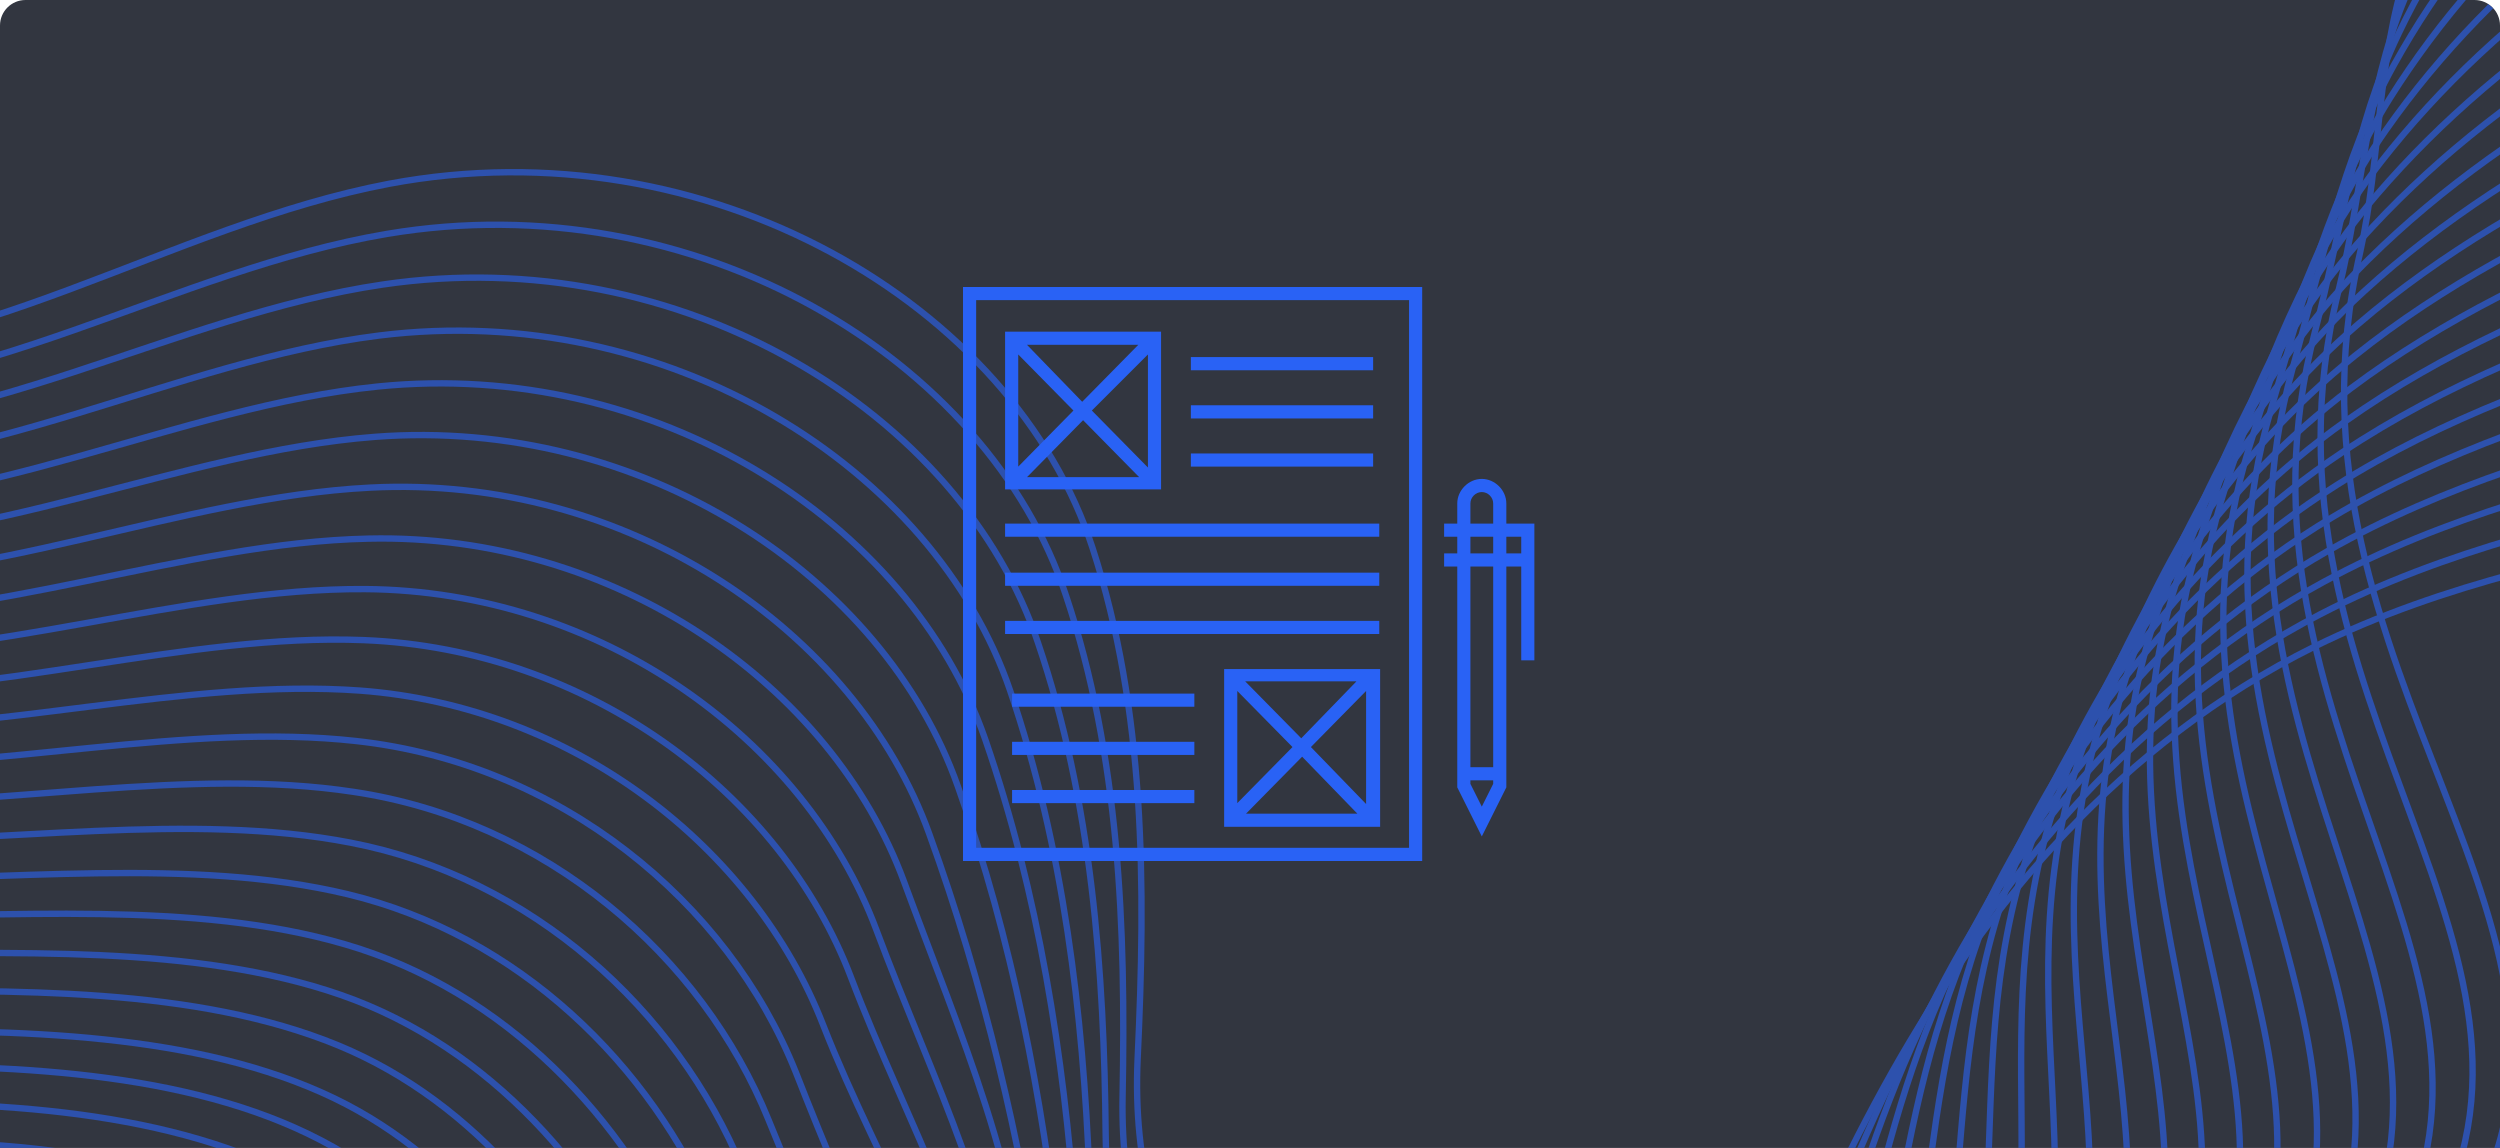 <svg width="392" height="180" viewBox="0 0 392 180" fill="none" xmlns="http://www.w3.org/2000/svg">
<g clip-path="url(#clip0_1219_53189)">
<path d="M0 4C0 1.791 1.791 0 4 0H388C390.209 0 392 1.791 392 4V253H0V4Z" fill="#323640"/>
<g opacity="0.6">
<path d="M785.957 -221.546C763.083 -239.613 719.857 -230.323 694.143 -210.263C668.429 -190.204 654.879 -162.786 638.563 -137.456C622.265 -112.05 599.834 -86.056 566.994 -76.353C525.029 -63.963 479.749 -82.38 438.233 -68.559C405.942 -57.854 386.075 -30.614 377.47 -4.875C372.643 9.661 373.333 24.892 370.076 39.536C354.8 105.864 415.239 147.044 385.354 193.313C352.999 243.42 305.547 252.675 280.637 250.903C248.715 248.634 175.353 232.775 178.381 165.997C179.656 138.865 179.616 111.402 171.313 85.931C158.935 47.829 111.041 19.426 61.048 28.809C26.811 35.283 -4.958 57.532 -38.861 55.578C-61.605 54.256 -80.237 41.406 -89.697 25.211C-99.158 9.015 -100.383 -10.139 -98.414 -28.848" stroke="#2962F5" stroke-miterlimit="10"/>
<path d="M786.283 -219.762C761.757 -237.43 717.628 -228.895 690.748 -208.554C664.474 -188.684 650.494 -160.919 634.774 -135.247C619.194 -109.852 598.198 -83.88 566.764 -73.462C526.571 -60.122 482.271 -76.182 440.986 -62.254C408.168 -51.179 387.172 -25.207 376.923 0.118C370.972 14.682 370.435 30.371 366.687 45.539C350.834 109.899 408.45 150.463 379.371 195.809C348.021 244.538 301.957 254.432 276.964 253.166C245.287 251.485 174.808 236.066 176.02 171.995C176.531 145.534 175.574 118.535 167.132 93.341C154.897 56.257 109.012 28.505 60.68 36.676C27.268 42.303 -4.408 63.233 -37.982 61.362C-60.92 60.087 -79.872 48.044 -90.273 32.642C-100.71 17.087 -103.569 -1.592 -102.841 -20.326" stroke="#2962F5" stroke-miterlimit="10"/>
<path d="M786.514 -217.954C760.451 -235.17 715.305 -227.443 687.179 -206.721C660.364 -186.963 645.935 -158.928 630.715 -132.89C615.87 -107.429 596.369 -81.656 566.361 -70.447C528.037 -56.181 484.505 -69.913 443.566 -55.826C410.318 -44.404 388.077 -19.752 376.107 5.259C369.05 19.927 367.17 36.021 363.047 51.765C346.616 114.158 401.525 154.16 373.117 198.452C342.773 245.804 298.116 256.412 273.117 255.552C241.801 254.514 174.09 239.481 173.37 178.064C173.135 152.35 171.244 125.738 162.76 100.798C150.668 64.733 106.809 37.708 60.025 44.614C27.34 49.417 -4.164 68.928 -37.294 67.193C-60.409 66.041 -79.699 54.728 -90.942 40.097C-102.473 25.13 -106.868 6.903 -107.344 -11.703" stroke="#2962F5" stroke-miterlimit="10"/>
<path d="M786.822 -216.245C759.204 -233.086 713.058 -226.09 683.669 -205.063C656.312 -185.418 641.452 -157.036 626.811 -130.733C612.684 -105.283 594.617 -79.531 566.015 -67.608C529.446 -52.468 486.893 -63.843 446.186 -49.65C412.507 -37.88 389.022 -14.55 375.349 10.223C367.166 24.92 364.06 41.472 359.464 57.816C342.669 118.271 394.639 157.604 366.94 200.995C337.504 246.994 294.332 258.216 269.25 257.863C238.197 257.491 173.253 242.844 170.815 184.11C169.816 159.066 166.813 132.966 158.404 108.332C146.454 73.287 104.623 46.988 59.482 52.607C27.524 56.586 -3.71 74.654 -36.591 73.102C-59.899 71.997 -79.412 61.467 -91.614 47.553C-104.219 33.251 -110.151 15.475 -111.849 -3.08" stroke="#2962F5" stroke-miterlimit="10"/>
<path d="M787.15 -214.46C757.995 -230.85 710.831 -224.662 680.293 -203.277C652.395 -183.744 637.086 -155.092 622.963 -128.346C609.553 -102.907 593.001 -77.277 565.824 -64.564C531.026 -48.473 489.356 -57.468 448.978 -43.192C414.868 -31.075 390.06 -8.965 374.744 15.394C365.455 30.195 361.007 47.152 356.132 64.049C338.973 122.566 388.023 161.306 361.111 203.698C332.662 248.243 290.993 260.156 265.828 260.309C235.02 260.526 172.844 246.265 168.59 190.238C166.808 165.789 162.907 140.229 154.455 115.848C142.649 81.822 102.729 56.197 59.25 60.604C28.02 63.76 -3.024 80.486 -35.558 79.093C-59.061 78.035 -78.912 68.235 -92.035 55.192C-105.733 41.476 -113.184 24.229 -116.122 5.65" stroke="#2962F5" stroke-miterlimit="10"/>
<path d="M787.479 -212.676C756.671 -228.667 708.605 -223.234 676.804 -201.544C648.461 -182.148 632.606 -153.201 619.08 -126.113C606.387 -100.685 591.288 -75 565.5 -61.649C532.59 -44.555 491.766 -51.323 451.637 -36.864C417.096 -24.4 390.947 -3.588 374.104 20.41C363.69 35.24 358.015 52.655 352.668 70.153C335.242 126.708 381.255 164.802 355.034 206.217C327.59 249.385 287.31 261.935 262.061 262.595C231.595 263.378 171.992 249.55 166.135 196.26C163.492 172.504 158.771 147.386 150.181 123.281C138.517 90.274 100.605 65.299 58.789 68.495C28.286 70.827 -2.586 86.134 -34.773 84.9C-58.452 83.966 -78.738 74.919 -92.607 62.623C-107.379 49.572 -116.367 32.776 -120.527 14.249" stroke="#2962F5" stroke-miterlimit="10"/>
<path d="M787.806 -210.89C755.461 -226.43 706.378 -221.805 673.313 -199.81C644.429 -180.526 628.027 -151.286 615.098 -123.856C603.123 -98.438 589.537 -72.876 565.077 -58.71C533.939 -40.666 494.095 -45.077 454.197 -30.511C419.226 -17.701 391.735 1.815 373.268 25.475C361.651 40.433 354.827 58.206 348.99 76.227C331.393 130.797 374.273 168.269 348.761 208.784C322.224 250.598 283.43 263.763 258.194 264.906C228.089 266.331 170.925 252.806 163.465 202.253C160.04 179.091 154.324 154.537 145.71 130.762C134.207 98.851 98.267 74.373 58.035 76.458C28.258 77.966 -2.326 91.906 -34.281 90.779C-58.154 89.891 -78.76 81.651 -93.57 70.149C-109.434 57.686 -119.959 41.342 -125.322 22.942" stroke="#2962F5" stroke-miterlimit="10"/>
<path d="M788.017 -209.159C754.136 -224.246 704.034 -220.43 669.821 -198.077C640.396 -178.906 623.545 -149.395 611.212 -121.622C599.876 -96.116 587.901 -70.699 564.847 -55.819C535.579 -36.848 496.502 -38.931 456.952 -24.206C421.55 -11.049 392.717 7.169 372.644 30.569C359.805 45.578 351.852 63.785 345.639 82.383C327.988 135.021 367.638 171.895 342.815 211.433C317.284 251.87 279.956 265.573 254.656 267.298C224.796 269.313 162.049 257.378 161.239 208.381C160.799 185.229 150.417 161.8 141.761 138.278C130.402 107.386 96.373 83.582 57.802 84.455C28.735 85.063 -1.659 97.661 -33.169 96.67C-57.219 95.906 -78.261 88.419 -93.834 77.587C-110.87 65.812 -122.834 49.896 -129.438 31.471" stroke="#2962F5" stroke-miterlimit="10"/>
<path d="M788.346 -207.374C752.909 -222.087 701.924 -218.948 666.331 -196.344C636.462 -177.309 619.064 -147.504 607.329 -119.389C596.71 -93.894 586.152 -68.575 564.523 -52.905C537.009 -33.059 498.929 -32.709 459.611 -17.878C423.778 -4.374 393.488 12.494 372.003 35.585C357.942 50.646 348.86 69.288 342.174 88.486C324.469 139.192 360.87 175.391 336.756 214.028C312.23 253.089 276.291 267.429 250.907 269.661C221.389 272.241 160.359 261.027 158.687 214.427C157.853 191.774 146.086 169.003 137.389 145.735C126.172 115.861 94.133 92.631 57.244 92.37C28.806 92.177 -1.3 103.409 -32.463 102.578C-56.707 101.86 -78.166 95.203 -94.485 85.119C-112.711 73.954 -126.097 58.543 -133.922 40.17" stroke="#2962F5" stroke-miterlimit="10"/>
<path d="M788.672 -205.588C751.6 -219.826 699.695 -217.519 662.954 -194.557C632.543 -175.634 614.599 -145.536 603.46 -117.078C593.444 -91.647 584.533 -66.32 564.311 -49.936C538.666 -29.163 501.372 -26.41 462.382 -11.496C426.119 2.356 394.39 17.949 371.378 40.68C356.095 55.792 345.901 74.945 338.725 94.667C321.062 143.418 354.136 179.042 330.791 216.602C307.173 254.309 272.816 269.24 247.348 271.978C218.173 275.125 158.938 264.531 156.441 220.479C155.195 198.251 142.159 176.191 133.439 153.252C122.462 124.374 92.219 101.764 57.01 100.369C29.281 99.276 -0.616 109.242 -31.451 108.493C-55.871 107.899 -77.765 101.995 -94.927 92.682C-114.324 82.205 -129.168 67.145 -138.197 48.901" stroke="#2962F5" stroke-miterlimit="10"/>
<path d="M789 -203.804C750.374 -217.666 697.487 -216.014 659.464 -192.824C628.627 -173.96 610.1 -143.721 599.577 -114.845C590.278 -89.425 582.802 -64.12 563.986 -47.021C540.114 -25.299 503.781 -20.264 465.041 -5.168C428.347 9.031 395.161 23.274 370.64 45.72C354.135 60.884 342.909 80.448 335.242 100.693C317.622 147.489 347.35 182.461 324.714 219.121C302.101 255.451 269.132 271.02 243.581 274.264C214.65 278 157.424 268.056 153.888 226.525C152.017 204.69 137.926 183.37 129.066 160.709C118.233 132.85 89.863 110.76 56.451 108.283C29.334 106.314 -0.178 114.89 -30.763 114.324C-55.359 113.853 -77.689 108.703 -95.615 100.06C-116.202 90.194 -132.467 75.64 -142.737 57.37" stroke="#2962F5" stroke-miterlimit="10"/>
<path d="M789.213 -202.073C749.05 -215.483 695.145 -214.639 655.877 -191.068C624.499 -172.317 605.426 -141.784 595.499 -112.565C586.82 -87.133 580.955 -61.973 563.564 -44.083C541.561 -21.434 506.112 -14.019 467.584 1.107C430.478 15.729 395.72 28.569 369.805 50.783C352.079 65.999 339.723 85.998 331.583 106.843C314.103 151.66 340.406 186.08 318.46 221.763C296.852 256.716 265.351 272.823 239.734 276.65C211.146 280.952 165.552 269.337 151.336 232.569C143.493 212.418 133.595 190.574 124.791 168.142C114.1 141.302 87.702 119.709 55.892 116.197C29.465 113.251 0.181 120.638 -29.979 120.131C-54.866 119.731 -77.516 115.388 -96.284 107.515C-118.043 98.337 -135.748 84.211 -147.239 65.993" stroke="#2962F5" stroke-miterlimit="10"/>
<path d="M789.54 -200.288C747.821 -213.323 693.033 -213.158 652.483 -189.358C620.678 -170.666 601.04 -139.916 591.711 -110.355C583.749 -84.933 579.319 -59.796 563.335 -41.192C543.104 -17.592 508.537 -7.797 470.338 7.412C432.802 22.381 396.586 33.87 369.26 55.777C350.196 70.991 336.942 91.531 328.214 112.923C310.892 155.838 333.752 189.63 312.478 224.259C291.875 257.835 261.743 274.503 236.061 278.914C207.815 283.781 164.156 272.51 148.878 238.592C140.04 219.004 129.457 197.731 120.532 175.652C110.082 149.808 85.54 128.659 55.447 124.165C29.71 120.242 0.653 126.44 -29.159 126.093C-54.222 125.816 -77.308 122.226 -96.822 115.1C-119.752 106.61 -138.897 92.912 -151.629 74.669" stroke="#2962F5" stroke-miterlimit="10"/>
<path d="M789.867 -198.502C746.514 -211.062 690.824 -211.651 649.01 -187.547C616.664 -168.968 596.48 -137.924 587.844 -108.044C580.503 -82.61 577.683 -57.618 563.125 -38.223C544.647 -13.749 511.079 -1.521 473.111 13.795C435.144 29.111 397.471 39.25 368.636 60.872C348.35 76.138 334.064 97.088 324.863 119.081C307.7 160.094 327.098 193.18 306.533 226.91C286.935 259.109 258.289 276.391 232.523 281.308C204.601 286.664 162.816 275.914 146.537 244.668C136.703 225.645 125.435 204.942 116.371 183.14C106.063 158.315 83.377 137.61 55.002 132.135C29.858 127.258 1.108 132.166 -28.358 131.978C-53.615 131.748 -77.196 129.088 -97.396 122.533C-121.594 114.754 -142.1 101.384 -156.036 83.269" stroke="#2962F5" stroke-miterlimit="10"/>
<path d="M790.196 -196.717C745.287 -208.903 688.714 -210.17 645.52 -185.814C612.748 -167.294 591.884 -136.086 583.863 -105.788C577.142 -80.341 575.952 -55.417 562.703 -35.285C546.095 -9.885 513.409 4.725 475.673 20.146C437.293 35.886 398.126 44.521 367.82 66.012C346.293 81.253 331.011 102.767 321.204 125.231C304.297 164.318 320.136 196.723 300.376 229.529C281.784 260.351 254.507 278.194 228.695 283.77C201.018 289.716 161.089 279.41 144.021 250.866C133.016 232.531 121.238 212.275 112.132 190.726C102.065 166.896 81.234 146.635 54.48 140.202C30.027 134.349 1.503 138.067 -27.633 137.962C-53.067 137.856 -77.083 135.949 -98.126 130.165C-123.477 123.15 -145.441 110.132 -160.599 92.068" stroke="#2962F5" stroke-miterlimit="10"/>
<path d="M790.504 -195.009C744.059 -206.743 686.485 -208.742 642.107 -184.181C608.812 -165.697 587.382 -134.272 580.056 -103.655C573.937 -78.272 574.279 -53.394 562.552 -32.493C547.716 -6.143 515.913 10.847 478.506 26.351C439.695 42.438 398.974 49.746 367.256 70.929C344.392 86.168 328.193 108.147 317.816 131.234C301.086 168.495 313.463 200.196 294.394 232.025C276.71 261.493 250.997 279.85 225.12 286.01C197.766 292.445 159.517 282.706 141.642 256.788C129.447 239.064 117.179 219.331 107.952 198.136C98.028 175.326 79.229 155.385 54.114 148.07C30.429 141.14 2.055 143.769 -26.753 143.747C-52.363 143.764 -76.894 142.711 -98.603 137.573C-125.223 131.269 -148.53 118.656 -164.928 100.568" stroke="#2962F5" stroke-miterlimit="10"/>
<path d="M790.736 -193.201C742.656 -204.459 684.278 -207.237 638.538 -182.348C604.799 -164 582.726 -132.257 575.997 -101.298C570.498 -75.902 572.372 -51.07 562.052 -29.455C548.97 -2.231 518.165 17.192 480.891 32.827C441.669 49.336 399.453 55.141 366.342 76.093C342.238 91.307 325.141 113.827 314.176 137.461C297.798 172.773 306.519 203.816 288.14 234.667C271.461 262.759 247.118 281.677 221.176 288.42C194.164 295.421 157.4 286.296 139.011 262.934C125.547 245.921 112.866 226.612 103.598 205.669C93.932 183.931 76.934 164.205 53.458 156.008C30.445 148.025 2.413 149.517 -26.066 149.578C-51.87 149.642 -76.799 149.495 -99.37 145.052C-127.143 139.512 -151.908 127.251 -169.528 109.214" stroke="#2962F5" stroke-miterlimit="10"/>
<path d="M791.062 -191.415C741.427 -202.298 682.068 -205.731 635.143 -180.637C600.881 -162.325 578.225 -130.442 572.208 -99.087C567.329 -73.679 570.717 -48.968 561.822 -26.563C550.512 1.612 520.687 23.392 483.645 39.133C443.992 55.989 400.301 60.367 365.7 81.111C340.354 96.3 322.378 119.437 310.709 143.565C294.606 177.028 299.652 207.336 282.079 237.264C266.289 263.926 243.431 283.458 217.521 290.761C190.833 298.25 155.592 289.893 136.553 268.957C121.839 252.731 108.728 233.769 99.32 213.103C89.895 192.361 74.928 172.955 52.994 163.901C30.731 154.763 2.867 155.243 -25.265 155.464C-51.245 155.651 -76.592 156.334 -99.945 152.485C-128.968 147.733 -155.112 135.723 -173.936 117.814" stroke="#2962F5" stroke-miterlimit="10"/>
<path d="M791.39 -189.63C740.218 -200.062 679.957 -204.249 631.672 -178.827C596.984 -160.575 573.666 -128.451 568.264 -96.677C564.005 -71.256 569.022 -46.614 561.534 -23.494C551.996 5.63 523.054 29.791 486.341 45.614C446.275 62.895 401.09 65.769 365.017 86.382C338.431 101.546 319.556 125.223 307.202 149.922C291.373 181.536 292.842 211.086 275.977 240.114C261.193 265.398 239.802 285.468 213.73 293.377C187.269 301.379 153.549 293.79 134.074 275.309C117.915 259.918 104.568 241.256 95.04 220.943C85.855 201.197 72.804 182.058 52.43 172.222C31.015 161.908 3.221 161.398 -24.583 161.702C-50.739 162.013 -76.6 163.549 -100.62 160.346C-130.796 156.359 -158.398 144.701 -178.462 126.767" stroke="#2962F5" stroke-miterlimit="10"/>
<path d="M791.698 -187.922C738.97 -197.979 677.728 -202.821 628.16 -177.171C593.047 -158.978 568.951 -126.666 564.359 -94.52C560.702 -69.164 567.251 -44.567 561.188 -20.657C553.501 9.318 525.46 35.936 488.96 51.789C448.482 69.493 401.803 70.864 364.337 91.245C336.413 106.408 316.756 130.679 303.777 155.772C288.319 185.514 286.132 214.405 270.054 242.433C256.178 266.364 236.254 286.972 210.214 295.44C184.076 303.932 151.722 297.309 131.754 281.054C114.072 266.598 100.568 248.136 90.998 228.077C82.053 209.326 71.131 190.484 52.202 179.813C31.732 168.299 3.91 166.823 -23.565 167.209C-49.897 167.644 -76.175 170.01 -101.056 167.501C-132.482 164.302 -161.446 152.972 -182.732 135.09" stroke="#2962F5" stroke-miterlimit="10"/>
<path d="M792.026 -186.137C737.664 -195.718 675.654 -201.186 624.785 -175.384C589.149 -157.227 564.488 -124.698 560.591 -92.233C557.456 -66.841 565.732 -42.336 561.076 -17.712C555.161 13.214 528.1 42.188 491.831 58.148C450.941 76.275 402.67 76.166 363.811 96.316C334.647 111.453 314.304 136.296 300.427 161.928C285.341 189.798 279.479 217.955 264.092 245.006C251.221 267.56 232.745 288.629 206.561 297.78C180.65 306.784 149.776 301.183 129.414 287.13C110.148 273.785 96.644 255.323 86.838 235.564C78.132 217.808 69.224 199.21 51.758 187.782C32.232 175.067 4.384 172.625 -22.666 173.071C-49.174 173.629 -75.868 176.825 -101.532 174.91C-134.111 172.475 -164.436 161.473 -187.041 143.666" stroke="#2962F5" stroke-miterlimit="10"/>
<path d="M792.258 -184.329C736.341 -193.535 673.331 -199.734 621.199 -173.627C585.118 -155.606 559.814 -122.76 556.513 -89.953C553.999 -64.548 563.788 -40.165 560.557 -14.75C556.512 17.102 530.236 48.481 494.296 64.523C452.975 82.998 403.229 81.461 362.879 101.403C332.475 116.516 311.368 142.028 296.671 168.102C281.975 194.176 272.438 221.599 257.741 247.672C245.875 268.849 228.77 290.479 202.618 300.19C177.03 309.684 147.577 305.279 126.667 293.222C105.758 281.165 92.216 262.55 82.387 243.121C73.922 226.361 67.239 208.036 51.023 195.82C32.522 181.805 4.549 178.421 -22.135 179.102C-48.838 179.707 -76.01 183.91 -102.456 182.589C-136.188 180.918 -167.989 170.191 -191.816 152.436" stroke="#2962F5" stroke-miterlimit="10"/>
</g>
<path d="M236.193 82.099V78.939C236.193 76.878 234.407 75.092 232.346 75.092C230.285 75.092 228.499 76.878 228.499 78.939V82.099H226.438V84.16H228.499V86.771H226.438V88.832H228.499V123.458L232.346 131.153L236.193 123.458V88.832H238.529V103.535H240.59V82.099H236.193ZM230.56 78.939C230.56 77.977 231.384 77.153 232.346 77.153C233.308 77.153 234.132 77.977 234.132 78.939V82.099H230.56V78.939ZM230.56 84.16H234.132V86.771H230.56V84.16ZM232.346 126.481L230.56 122.909V122.359H234.132V122.909L232.346 126.481ZM234.132 120.298H230.56V88.832H234.132V120.298ZM236.193 86.771V84.16H238.529V86.771H236.193Z" fill="#2962F5"/>
<path d="M151 135H223V45H151V135ZM153.061 47.061H220.939V132.939H153.061V47.061Z" fill="#2962F5"/>
<path d="M182.056 52.008H157.598V76.741H182.056V52.008ZM168.315 64.374L159.659 73.168V55.58L168.315 64.374ZM161.033 54.069H178.483L169.689 63L161.033 54.069ZM169.827 65.886L178.621 74.817H161.033L169.827 65.886ZM171.201 64.374L179.995 55.58V73.305L171.201 64.374Z" fill="#2962F5"/>
<path d="M215.307 55.992H186.727V58.053H215.307V55.992Z" fill="#2962F5"/>
<path d="M215.307 63.55H186.727V65.611H215.307V63.55Z" fill="#2962F5"/>
<path d="M215.307 71.107H186.727V73.168H215.307V71.107Z" fill="#2962F5"/>
<path d="M191.945 129.641H216.403V104.908H191.945V129.641ZM205.548 117.137L214.205 108.343V126.069L205.548 117.137ZM212.831 127.58H195.38L204.174 118.649L212.831 127.58ZM204.037 115.763L195.243 106.832H212.693L204.037 115.763ZM202.663 117.137L194.006 125.931V108.343L202.663 117.137Z" fill="#2962F5"/>
<path d="M187.275 108.756H158.695V110.817H187.275V108.756Z" fill="#2962F5"/>
<path d="M187.275 116.312H158.695V118.374H187.275V116.312Z" fill="#2962F5"/>
<path d="M187.275 123.87H158.695V125.931H187.275V123.87Z" fill="#2962F5"/>
<path d="M216.269 82.1H157.598V84.161H216.269V82.1Z" fill="#2962F5"/>
<path d="M216.269 89.794H157.598V91.855H216.269V89.794Z" fill="#2962F5"/>
<path d="M216.269 97.352H157.598V99.413H216.269V97.352Z" fill="#2962F5"/>
</g>
<defs>
<clipPath id="clip0_1219_53189">
<path d="M0 4C0 1.791 1.791 0 4 0H388C390.209 0 392 1.791 392 4V180H0V4Z" fill="white"/>
</clipPath>
</defs>
</svg>
